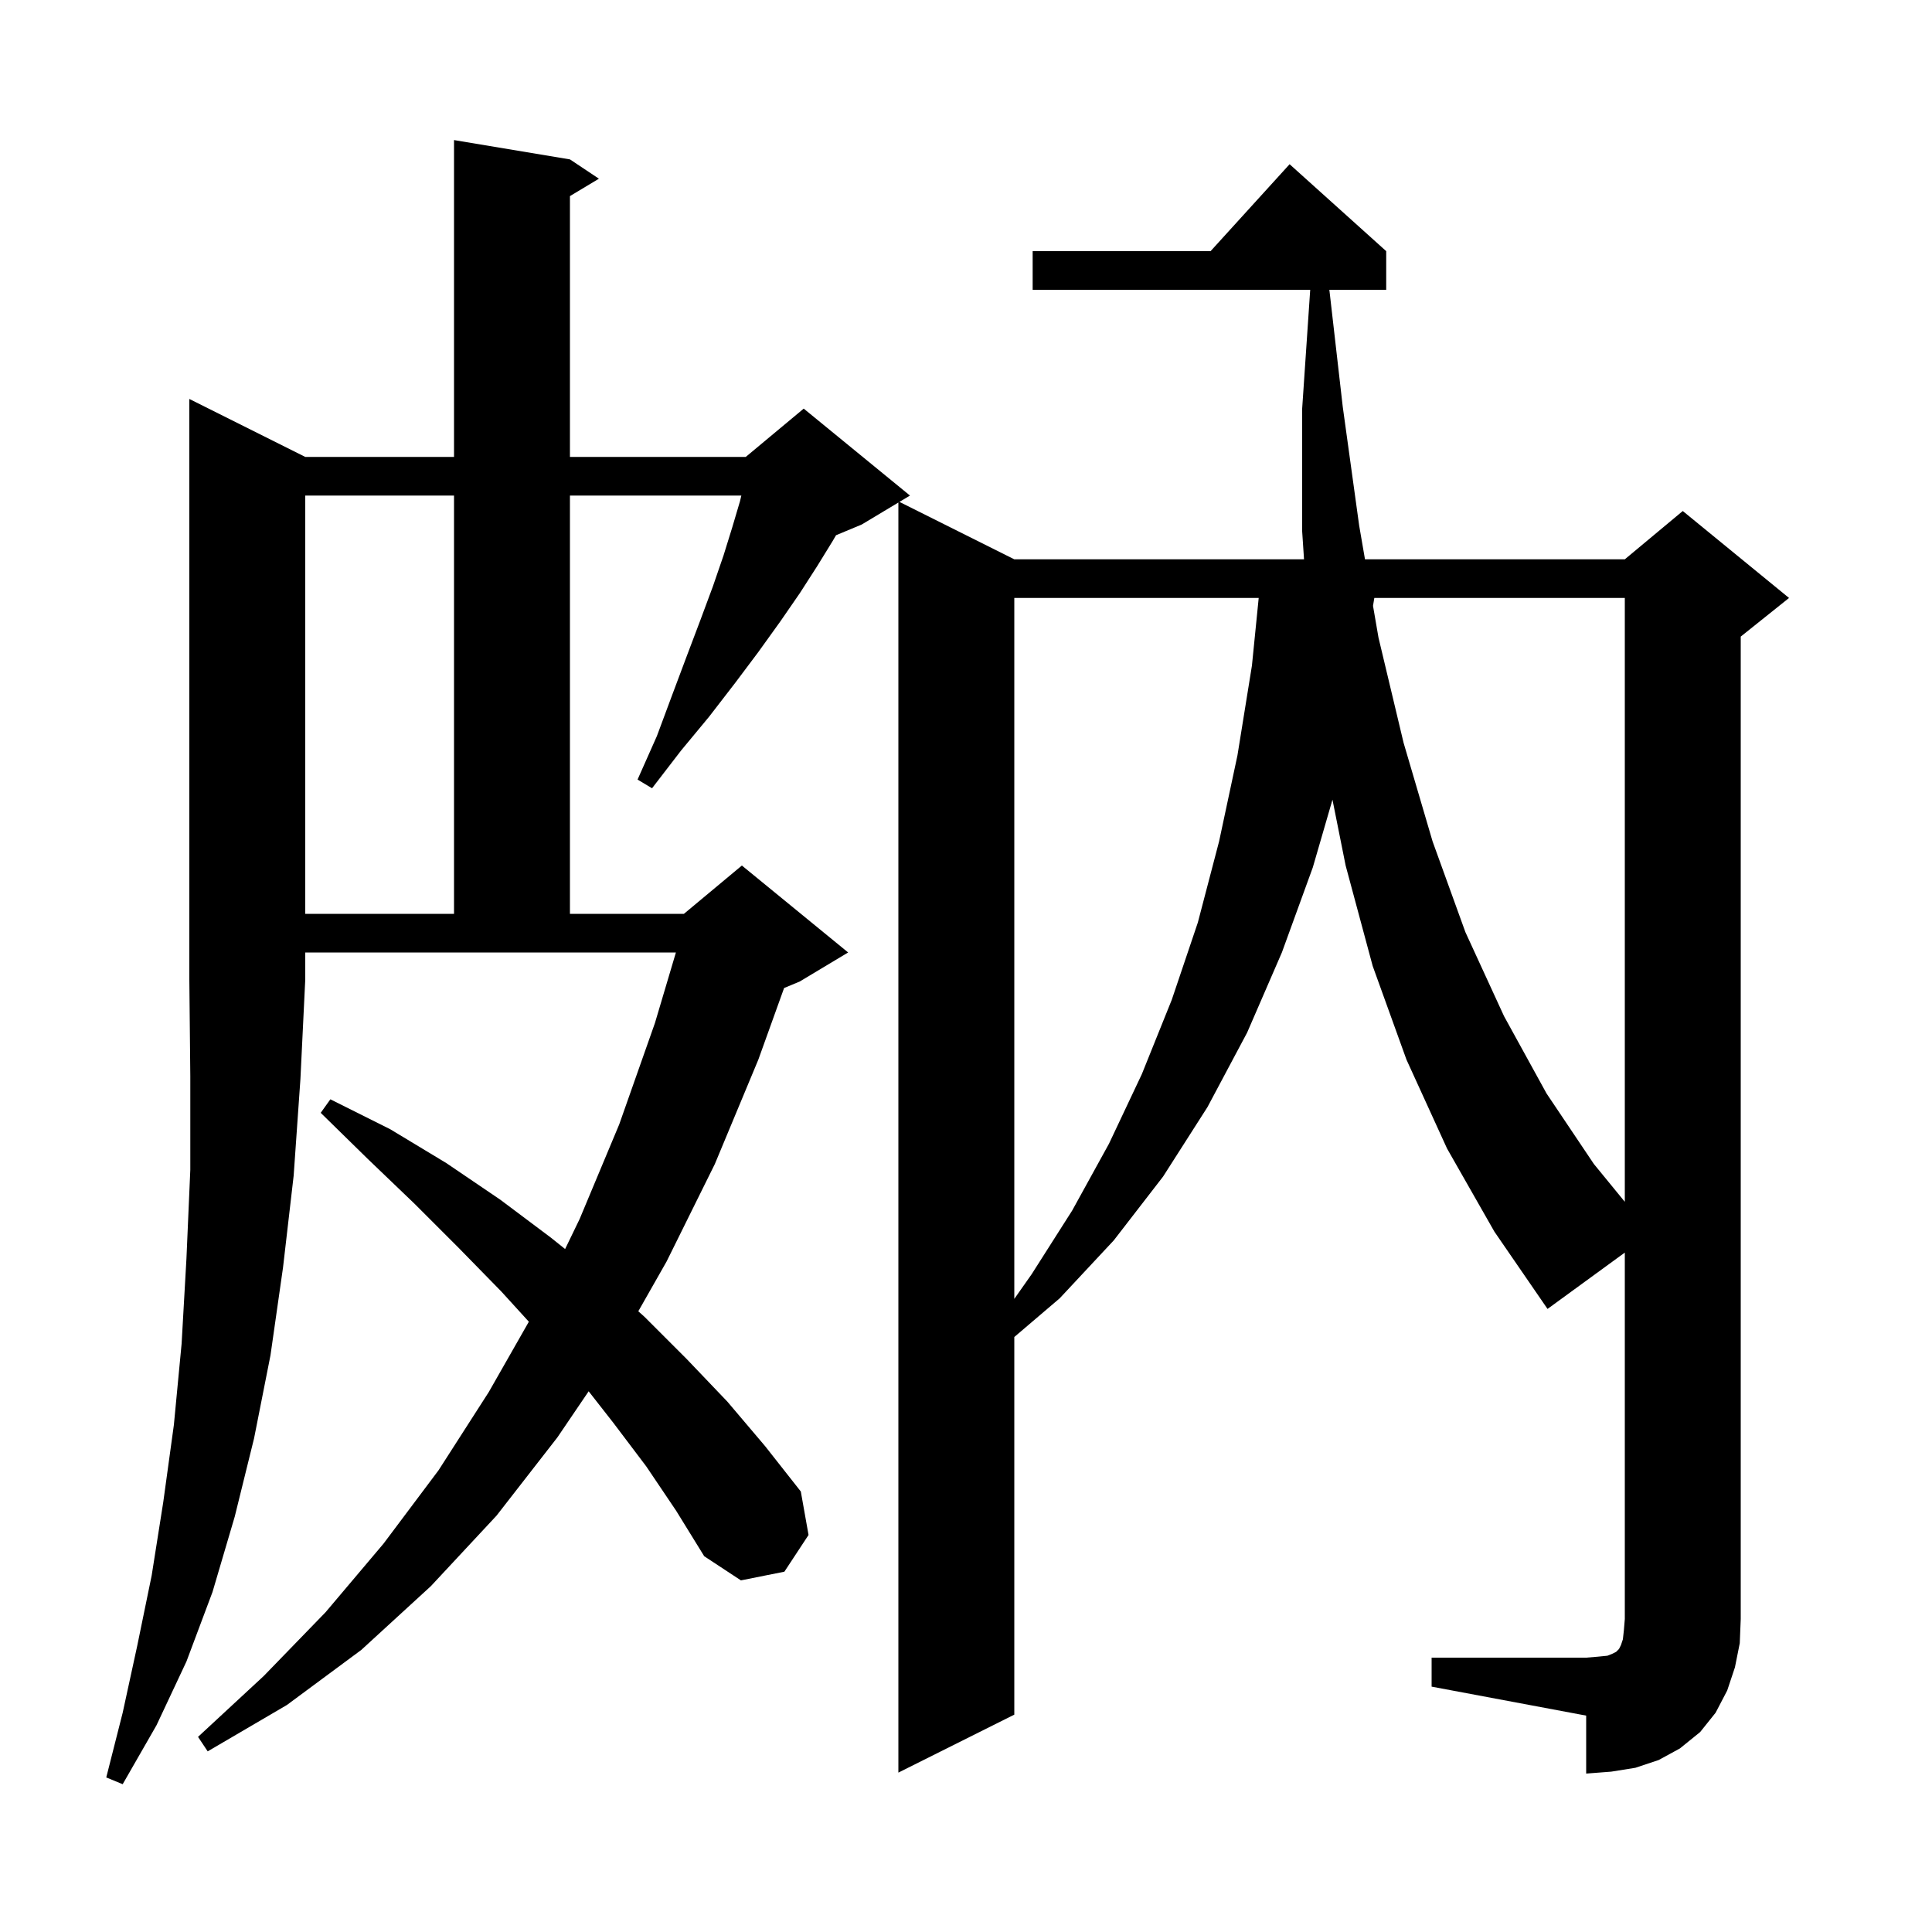 <svg xmlns="http://www.w3.org/2000/svg" xmlns:xlink="http://www.w3.org/1999/xlink" version="1.1" baseProfile="full" viewBox="0 0 200 200" width="200" height="200"><g fill="currentColor"><path d="M 31.6 47.3 L 47.0 47.3 L 47.0 14.5 L 59.0 16.5 L 62.0 18.5 L 59.0 20.3 L 59.0 47.3 L 77.2 47.3 L 83.2 42.3 L 94.2 51.3 L 93.109 51.955 L 105.0 57.9 L 134.992 57.9 L 134.8 55.0 L 134.8 42.3 L 135.632 30.0 L 106.9 30.0 L 106.9 26.0 L 125.318 26.0 L 133.5 17.0 L 143.5 26.0 L 143.5 30.0 L 137.615 30.0 L 139.0 42.1 L 140.7 54.4 L 141.303 57.9 L 168.2 57.9 L 174.2 52.9 L 185.2 61.9 L 180.2 65.9 L 180.2 167.6 L 180.1 170.1 L 179.6 172.6 L 178.8 175.0 L 177.6 177.3 L 176.0 179.3 L 173.9 181.0 L 171.7 182.2 L 169.3 183.0 L 166.8 183.4 L 164.2 183.6 L 164.2 177.6 L 148.2 174.6 L 148.2 171.6 L 164.2 171.6 L 165.4 171.5 L 166.4 171.4 L 166.9 171.2 L 167.3 171.0 L 167.6 170.7 L 167.8 170.3 L 168.0 169.7 L 168.1 168.8 L 168.2 167.6 L 168.2 129.668 L 160.2 135.5 L 154.7 127.5 L 149.8 118.9 L 145.6 109.7 L 142.1 100.0 L 139.3 89.6 L 137.937 82.784 L 135.9 89.8 L 132.7 98.6 L 129.1 106.9 L 125.0 114.6 L 120.4 121.8 L 115.3 128.4 L 109.7 134.4 L 105.0 138.407 L 105.0 177.5 L 93.0 183.5 L 93.0 52.02 L 89.2 54.3 L 86.547 55.406 L 86.2 56.0 L 84.6 58.6 L 82.8 61.4 L 80.8 64.3 L 78.5 67.5 L 76.1 70.7 L 73.4 74.2 L 70.5 77.7 L 67.5 81.6 L 66.0 80.7 L 68.0 76.2 L 69.6 71.9 L 71.1 67.9 L 72.5 64.2 L 73.8 60.7 L 74.9 57.5 L 75.8 54.6 L 76.6 51.9 L 76.744 51.3 L 59.0 51.3 L 59.0 94.6 L 70.8 94.6 L 76.8 89.6 L 87.8 98.6 L 82.8 101.6 L 81.169 102.28 L 78.5 109.7 L 74.0 120.5 L 69.0 130.6 L 66.077 135.743 L 66.7 136.3 L 71.1 140.7 L 75.3 145.1 L 79.2 149.7 L 82.9 154.4 L 83.7 158.9 L 81.2 162.7 L 76.7 163.6 L 72.9 161.1 L 70.0 156.4 L 66.9 151.8 L 63.5 147.3 L 60.938 144.026 L 57.7 148.8 L 51.4 156.9 L 44.6 164.2 L 37.4 170.8 L 29.7 176.5 L 21.5 181.3 L 20.5 179.8 L 27.3 173.5 L 33.7 166.9 L 39.7 159.8 L 45.4 152.2 L 50.6 144.1 L 54.746 136.824 L 51.9 133.7 L 47.5 129.2 L 42.9 124.6 L 38.1 120.0 L 33.2 115.2 L 34.2 113.8 L 40.4 116.9 L 46.2 120.4 L 51.8 124.2 L 57.0 128.1 L 58.5 129.3 L 60.0 126.2 L 64.1 116.4 L 67.8 105.9 L 69.97 98.6 L 31.6 98.6 L 31.6 101.4 L 31.1 111.7 L 30.4 121.7 L 29.3 131.2 L 28.0 140.3 L 26.3 148.9 L 24.3 157.0 L 22.0 164.8 L 19.3 172.0 L 16.2 178.6 L 12.7 184.7 L 11.0 184.0 L 12.7 177.3 L 14.2 170.4 L 15.7 163.1 L 16.9 155.5 L 18.0 147.5 L 18.8 139.1 L 19.3 130.3 L 19.7 121.1 L 19.7 111.4 L 19.6 101.4 L 19.6 41.3 Z M 105.0 61.9 L 105.0 134.46 L 106.8 131.9 L 111.0 125.3 L 114.8 118.4 L 118.2 111.2 L 121.3 103.5 L 124.0 95.5 L 126.2 87.1 L 128.1 78.2 L 129.6 68.9 L 130.3 61.9 Z M 142.269 61.9 L 142.134 62.717 L 142.7 66.0 L 145.3 76.9 L 148.3 87.1 L 151.7 96.5 L 155.7 105.2 L 160.1 113.2 L 165.0 120.5 L 168.2 124.411 L 168.2 61.9 Z M 31.6 51.3 L 31.6 94.6 L 47.0 94.6 L 47.0 51.3 Z "/></g></svg>